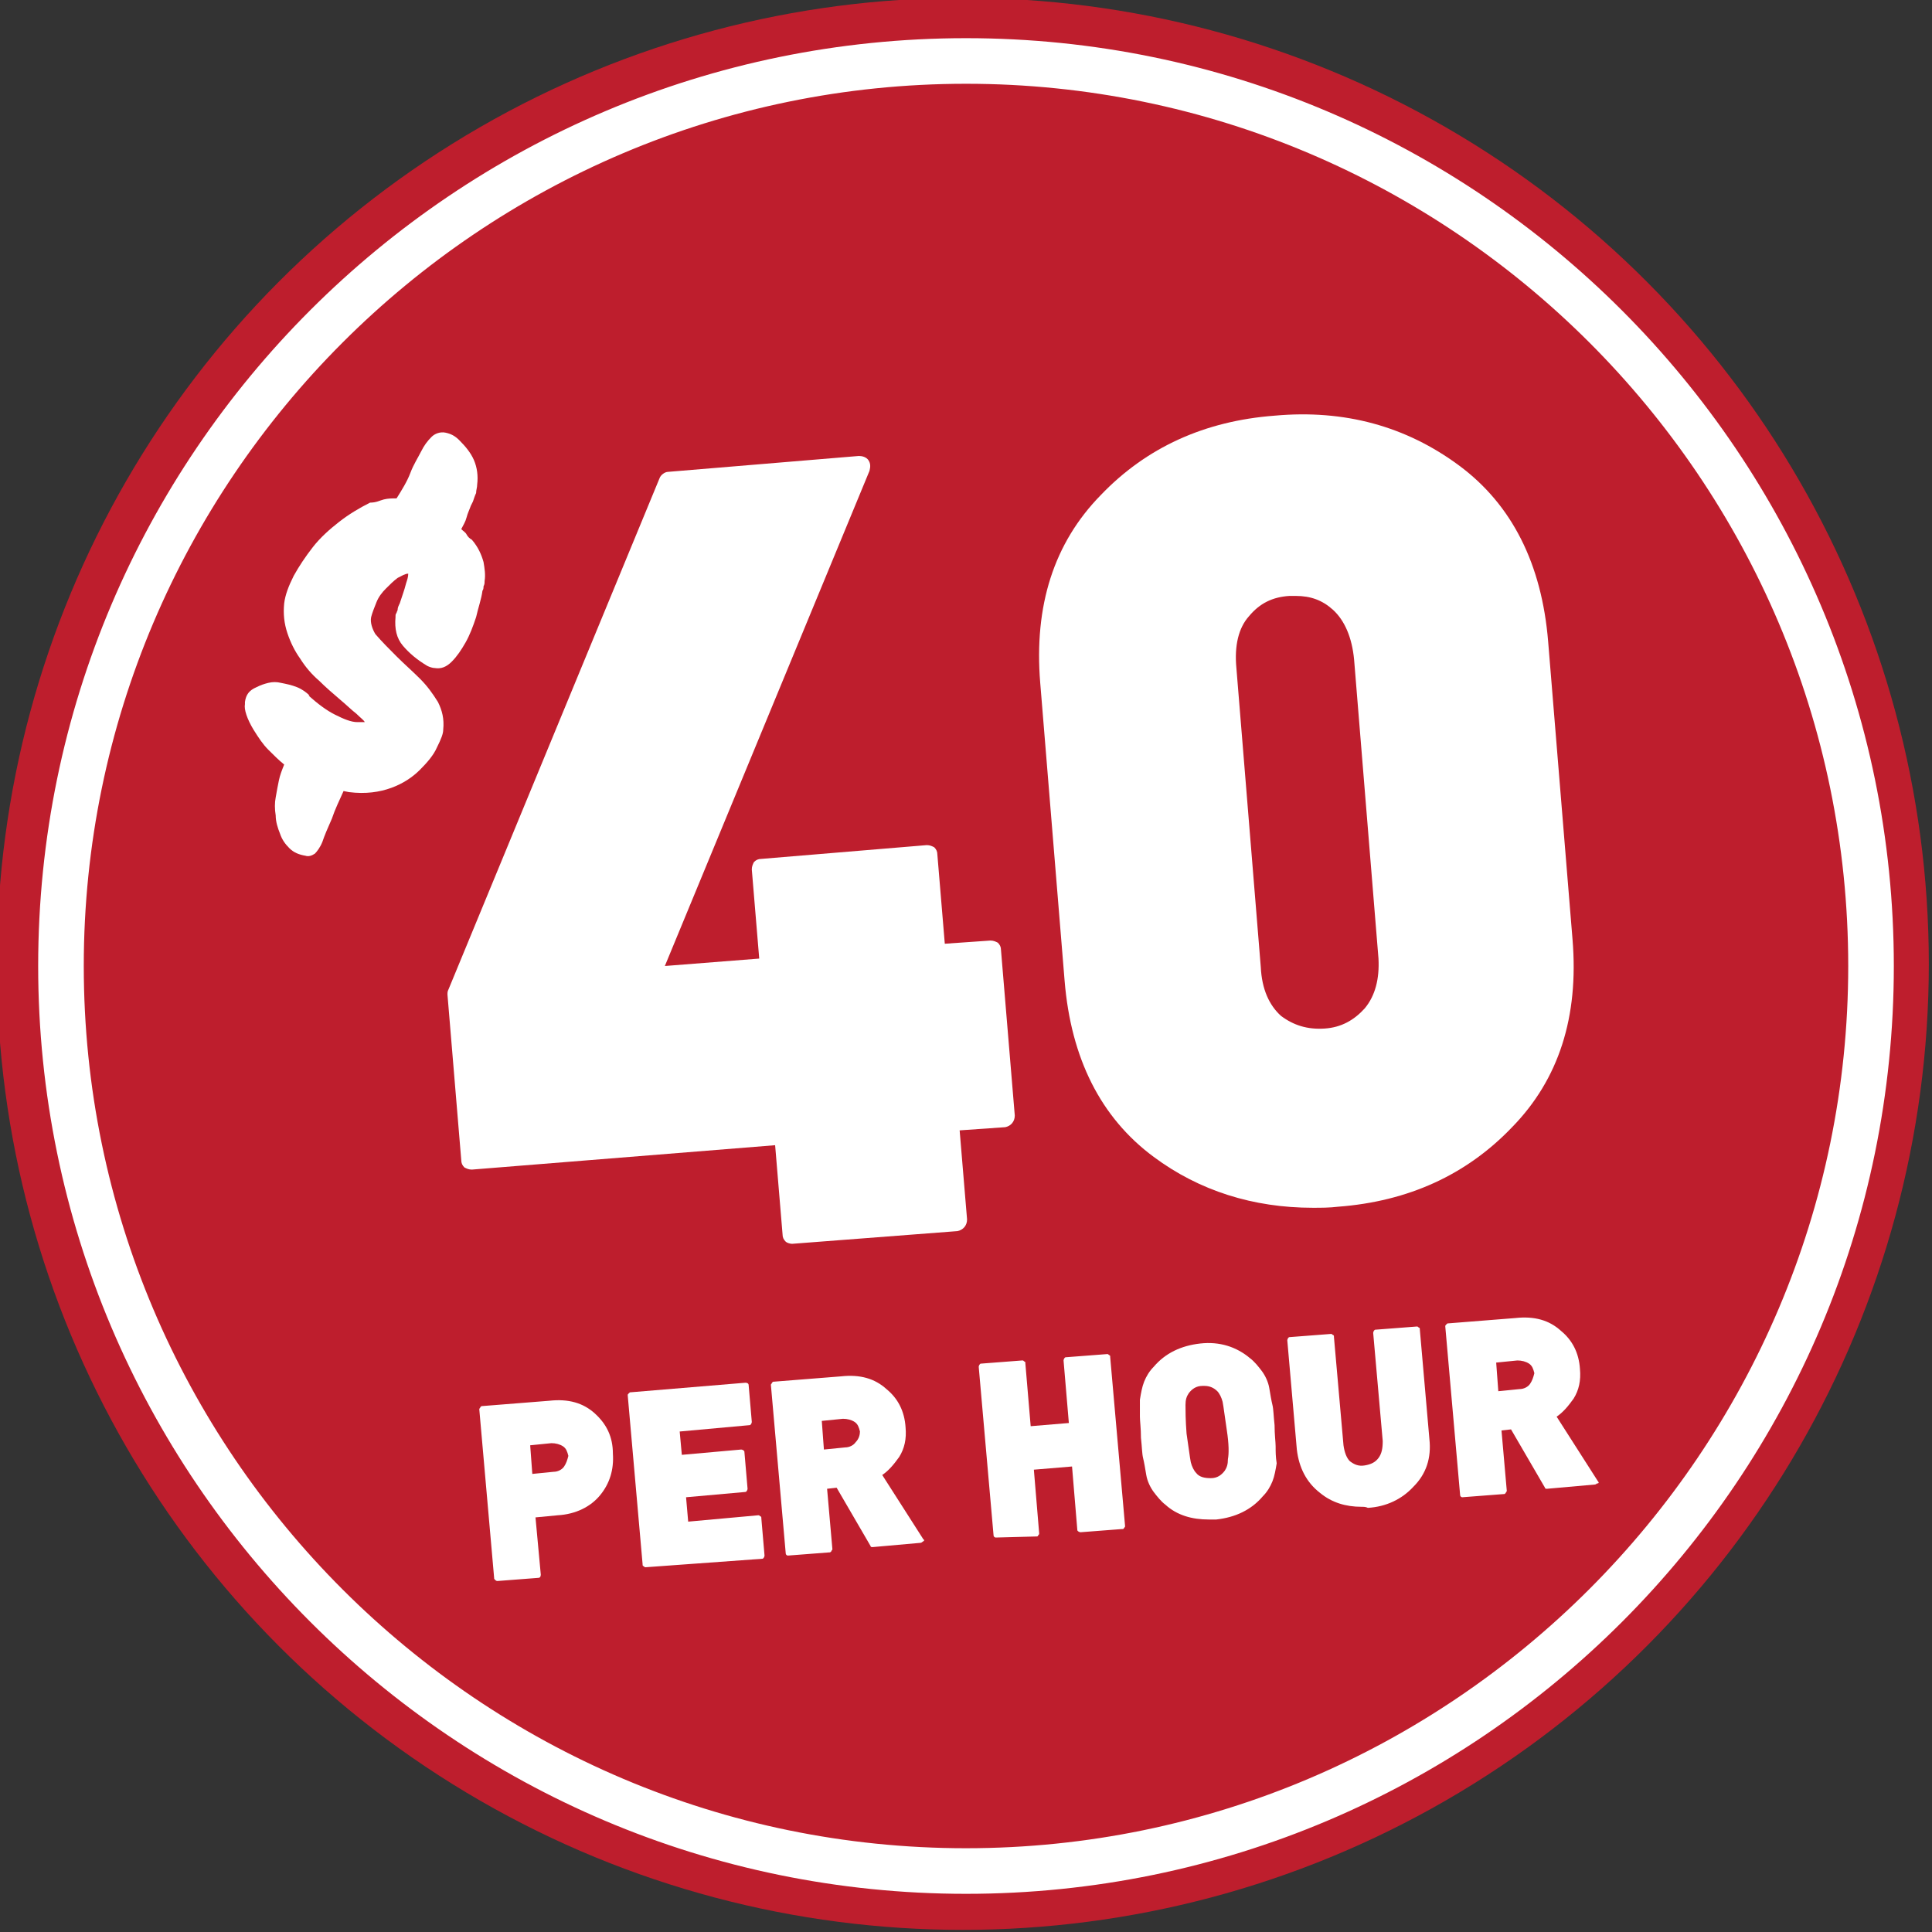 <svg xmlns="http://www.w3.org/2000/svg" xmlns:xlink="http://www.w3.org/1999/xlink" id="Layer_1" x="0px" y="0px" viewBox="0 0 182.2 182.2" style="enable-background:new 0 0 182.2 182.2;" xml:space="preserve"><rect x="0" y="0" width="182.2" height="182.2" fill="#333333" stroke="none"/> <style type="text/css"> .st0{fill:#BE1E2D;} .st1{fill:#FFFFFF;} </style> <circle class="st0" cx="90.8" cy="90.9" r="91.1"></circle> <g> <path class="st1" d="M74.7,117.3c-0.2,0-0.5-0.1-0.6-0.2c-0.2-0.2-0.3-0.4-0.3-0.7l-0.7-8.4l-28.6,2.3c-0.3,0-0.5-0.1-0.7-0.2 c-0.2-0.2-0.3-0.4-0.3-0.7l-1.3-15.6c0-0.2,0-0.3,0.1-0.5l19.9-48.2c0.1-0.3,0.5-0.6,0.8-0.6L81,43c0.3,0,0.7,0.1,0.9,0.4 s0.2,0.6,0.1,1L62.7,91.1l8.9-0.7L70.9,82c0-0.3,0.1-0.5,0.2-0.7c0.2-0.2,0.4-0.3,0.7-0.3l15.6-1.3c0.3,0,0.5,0.1,0.7,0.2 c0.2,0.2,0.3,0.4,0.3,0.7l0.7,8.4l4.3-0.3c0.3,0,0.5,0.1,0.7,0.2c0.2,0.2,0.3,0.4,0.3,0.7l1.3,15.6c0,0.6-0.4,1-0.9,1.1l-4.3,0.3 l0.7,8.4c0,0.6-0.4,1-0.9,1.1L74.7,117.3C74.8,117.3,74.7,117.3,74.7,117.3z"></path> <path class="st1" d="M148.3,88.6L146,60.5c-0.6-7.3-3.4-12.9-8.4-16.6c-5-3.7-10.8-5.3-17.4-4.7c-6.6,0.5-12.1,3-16.4,7.5 c-4.4,4.5-6.3,10.4-5.7,17.7l2.3,28.1c0.6,7.3,3.4,12.9,8.4,16.6c4.3,3.2,9.4,4.8,15,4.8c0.8,0,1.6,0,2.4-0.1 c6.6-0.5,12.1-3,16.4-7.5C147,101.8,148.9,95.9,148.3,88.6z M128.7,95.1c-1,1.1-2.2,1.8-3.8,1.9c-1.6,0.1-2.9-0.3-4.1-1.2 c-1.1-1-1.8-2.5-1.9-4.6L116.6,63c-0.2-2.1,0.2-3.8,1.2-4.9c1-1.2,2.2-1.8,3.8-1.9c0.2,0,0.4,0,0.6,0c1.4,0,2.5,0.4,3.5,1.3 c1.1,1,1.8,2.6,2,4.7l2.3,28.2C130.1,92.3,129.7,93.9,128.7,95.1z"></path> </g> <path class="st1" d="M53.4,137.7L53.4,137.7L53.4,137.7z"></path> <g> <path class="st1" d="M56.1,133.3c-1.1-1-2.5-1.4-4.3-1.2l-6.3,0.5c-0.1,0-0.1,0-0.2,0.1c0,0.1-0.1,0.1-0.1,0.2l1.4,15.9 c0,0.1,0,0.1,0.1,0.2c0,0,0.1,0.1,0.2,0.1l0,0l3.9-0.3c0.1,0,0.2-0.1,0.2-0.3l-0.5-5.4l2.1-0.2c1.7-0.1,3.1-0.8,4-1.9 c0.9-1.1,1.3-2.4,1.2-3.9C57.8,135.5,57.2,134.3,56.1,133.3z M53.2,138.3c-0.2,0.3-0.6,0.5-1,0.5l-2,0.2l-0.2-2.7l2-0.2 c0.4,0,0.8,0.1,1.1,0.3s0.4,0.5,0.5,0.9C53.5,137.7,53.4,138,53.2,138.3z"></path> <path class="st1" d="M60.9,147.8c-0.1,0-0.1,0-0.2-0.1c-0.1,0-0.1-0.1-0.1-0.2l-1.4-15.9c0-0.1,0-0.1,0.1-0.2s0.1-0.1,0.2-0.1 l10.8-0.9c0.2,0,0.3,0.1,0.3,0.2l0.3,3.5c0,0.1-0.1,0.3-0.2,0.3l-6.6,0.6l0.2,2.2l5.6-0.5c0.1,0,0.3,0.1,0.3,0.2l0.3,3.5 c0,0.1-0.1,0.3-0.2,0.3l-5.6,0.5l0.2,2.3l6.6-0.6c0.1,0,0.1,0,0.2,0.1c0.1,0,0.1,0.1,0.1,0.2l0.3,3.5c0,0.1-0.1,0.3-0.2,0.3 L60.9,147.8L60.9,147.8z"></path> <path class="st1" d="M87.1,145.2l-3.9-6.1c0.6-0.4,1.1-1,1.6-1.7c0.5-0.8,0.7-1.7,0.6-2.8c-0.1-1.5-0.7-2.7-1.8-3.6 c-1.1-1-2.5-1.4-4.3-1.2l-6.3,0.5c-0.1,0-0.1,0-0.2,0.1c0,0.1-0.1,0.1-0.1,0.2l1.4,15.9c0,0.1,0.1,0.2,0.2,0.2l0,0l3.9-0.3 c0.1,0,0.1,0,0.2-0.1c0-0.1,0.1-0.1,0.1-0.2l-0.5-5.7l0.9-0.1l3.2,5.5c0,0.1,0.1,0.1,0.2,0.1l4.5-0.4c0.1,0,0.2-0.1,0.2-0.1 C87.2,145.3,87.2,145.2,87.1,145.2z M80.7,136c-0.2,0.3-0.6,0.5-1,0.5l-2,0.2l-0.2-2.7l2-0.2c0.4,0,0.8,0.1,1.1,0.3 c0.3,0.2,0.4,0.5,0.5,0.9C81.1,135.3,81,135.7,80.7,136z"></path> <path class="st1" d="M93.9,145c-0.1,0-0.2-0.1-0.2-0.2l-1.4-15.9c0-0.1,0.1-0.3,0.2-0.3l3.9-0.3c0.1,0,0.1,0,0.2,0.1 c0.1,0,0.1,0.1,0.1,0.2l0.5,5.9l3.6-0.3l-0.5-5.9c0-0.1,0.1-0.3,0.2-0.3l3.9-0.3c0.1,0,0.1,0,0.2,0.1c0.1,0,0.1,0.1,0.1,0.2 l1.4,15.9c0,0.1,0,0.1-0.1,0.2c0,0.1-0.1,0.1-0.2,0.1l-3.9,0.3c-0.1,0-0.3-0.1-0.3-0.2l-0.5-6l-3.6,0.3l0.5,6c0,0.1,0,0.1-0.1,0.2 c0,0.1-0.1,0.1-0.2,0.1L93.9,145L93.9,145z"></path> <path class="st1" d="M120.3,136.4c0-0.4-0.1-1.1-0.1-2c-0.1-0.9-0.1-1.5-0.2-1.9s-0.2-1-0.3-1.6c-0.1-0.6-0.4-1.2-0.7-1.6 c-0.3-0.4-0.7-0.9-1.1-1.2c-1.3-1.1-2.9-1.6-4.7-1.4c-1.8,0.2-3.3,0.9-4.4,2.2c-0.4,0.4-0.7,0.9-0.9,1.4c-0.2,0.5-0.3,1.1-0.4,1.7 c0,0.6,0,1.2,0,1.6c0,0.4,0.1,1.1,0.1,2c0.1,0.9,0.1,1.5,0.2,1.9s0.2,1,0.3,1.6c0.1,0.6,0.4,1.2,0.7,1.6c0.3,0.4,0.7,0.9,1.1,1.2 c1.1,1,2.5,1.4,4.1,1.4c0.2,0,0.4,0,0.7,0c1.8-0.2,3.3-0.9,4.4-2.2c0.4-0.4,0.7-0.9,0.9-1.4c0.2-0.5,0.3-1.1,0.4-1.7 C120.3,137.4,120.3,136.9,120.3,136.4z M115.8,137.6c0,0.5-0.1,0.8-0.3,1.1c-0.3,0.4-0.7,0.7-1.3,0.7c-0.6,0-1.1-0.1-1.4-0.5 c-0.2-0.2-0.4-0.6-0.5-1c-0.1-0.5-0.2-1.4-0.4-2.7c-0.1-1.3-0.1-2.2-0.1-2.7s0.1-0.8,0.3-1.1c0.3-0.4,0.7-0.7,1.3-0.7 c0.1,0,0.1,0,0.2,0c0.5,0,0.9,0.2,1.2,0.5c0.2,0.2,0.4,0.6,0.5,1c0.1,0.5,0.2,1.4,0.4,2.7C115.9,136.2,115.9,137.1,115.8,137.6z"></path> <path class="st1" d="M128.4,142.1c-1.5,0-2.8-0.4-3.9-1.3c-1.3-1-2-2.4-2.2-4.1l-0.9-10.3c0-0.1,0.1-0.3,0.2-0.3l3.9-0.3 c0.1,0,0.1,0,0.2,0.1c0.1,0,0.1,0.1,0.1,0.2l0.9,10.2c0.1,0.7,0.3,1.2,0.6,1.5c0.4,0.3,0.8,0.5,1.4,0.4c0.6-0.1,1-0.3,1.3-0.7 s0.4-0.9,0.4-1.6l-0.9-10.2c0-0.1,0.1-0.3,0.2-0.3l3.9-0.3c0.1,0,0.1,0,0.2,0.1c0.1,0,0.1,0.1,0.1,0.2l0.9,10.3l0,0 c0.2,1.8-0.3,3.3-1.5,4.5c-1.1,1.2-2.6,1.9-4.3,2C128.8,142.1,128.6,142.1,128.4,142.1z"></path> <path class="st1" d="M150.7,139.7l-3.9-6.1c0.6-0.4,1.1-1,1.6-1.7c0.5-0.8,0.7-1.7,0.6-2.8c-0.1-1.5-0.7-2.7-1.8-3.6 c-1.1-1-2.5-1.4-4.3-1.2l-6.3,0.5c-0.1,0-0.1,0-0.2,0.1s-0.1,0.1-0.1,0.2l1.4,15.9c0,0.1,0.1,0.2,0.2,0.2l0,0l3.9-0.3 c0.1,0,0.1,0,0.2-0.1c0-0.1,0.1-0.1,0.1-0.2l-0.5-5.7l0.9-0.1l3.2,5.5c0,0.1,0.1,0.1,0.2,0.1l4.5-0.4c0.1,0,0.2-0.1,0.2-0.1 C150.8,139.9,150.8,139.8,150.7,139.7z M144.3,130.5c-0.2,0.3-0.6,0.5-1,0.5l-2,0.2l-0.2-2.7l2-0.2c0.4,0,0.8,0.1,1.1,0.3 s0.4,0.5,0.5,0.9C144.6,129.9,144.5,130.2,144.3,130.5z"></path> </g> <path class="st1" d="M144.5,129.9L144.5,129.9L144.5,129.9z"></path> <g> <path class="st1" d="M36.2,47.1C36.6,47,37,47,37.4,47c0.5-0.8,1-1.6,1.3-2.4s0.7-1.4,1-2s0.6-1,1-1.4c0.3-0.3,0.8-0.5,1.3-0.4 s0.9,0.3,1.3,0.7l0,0c0.6,0.6,1.1,1.2,1.4,1.9c0.3,0.7,0.4,1.5,0.3,2.3c0,0.3-0.1,0.5-0.1,0.8c-0.1,0.2-0.2,0.5-0.3,0.8l0,0 l-0.2,0.4c-0.1,0.3-0.3,0.7-0.4,1.1c-0.1,0.4-0.3,0.7-0.5,1.1c0.2,0.2,0.4,0.3,0.5,0.5s0.3,0.4,0.5,0.5l0,0 c0.6,0.7,0.9,1.4,1.1,2.1c0.1,0.6,0.2,1.2,0.1,1.8c0,0.2,0,0.3-0.1,0.5c0,0.1,0,0.3-0.1,0.4l0,0c-0.1,0.8-0.4,1.6-0.6,2.5 c-0.3,0.9-0.6,1.7-1,2.4s-0.8,1.3-1.3,1.8s-1,0.7-1.6,0.6c-0.2,0-0.5-0.1-0.7-0.2c-1-0.6-1.7-1.2-2.3-1.9s-0.8-1.6-0.7-2.7 c0-0.2,0-0.3,0.1-0.4c0-0.1,0.1-0.2,0.1-0.3c0-0.2,0.1-0.4,0.2-0.6c0.1-0.3,0.2-0.6,0.3-0.9c0.1-0.3,0.2-0.6,0.3-1 c0.1-0.3,0.2-0.6,0.2-0.9l0,0c-0.3,0-0.6,0.2-1,0.4c-0.4,0.3-0.7,0.6-1.1,1c-0.4,0.4-0.7,0.8-0.9,1.3s-0.4,1-0.5,1.4 c-0.1,0.5,0.1,1.1,0.4,1.6l0,0c0.6,0.7,1.3,1.4,2,2.1s1.5,1.4,2.2,2.1c0.7,0.7,1.2,1.4,1.7,2.2c0.4,0.8,0.6,1.6,0.5,2.6 c0,0.4-0.2,0.9-0.6,1.7c-0.3,0.7-0.9,1.4-1.6,2.1c-0.7,0.7-1.6,1.3-2.7,1.7s-2.4,0.6-4,0.4l-0.5-0.1c-0.4,0.9-0.8,1.7-1.1,2.6 c-0.4,0.9-0.7,1.6-0.9,2.2c-0.2,0.5-0.5,0.9-0.7,1.1c-0.3,0.2-0.6,0.3-0.9,0.2c-0.6-0.1-1.1-0.3-1.5-0.7c-0.4-0.4-0.7-0.8-0.9-1.4 c-0.2-0.5-0.4-1.1-0.4-1.7c-0.1-0.6-0.1-1.2,0-1.7c0.1-0.6,0.2-1.1,0.3-1.6c0.1-0.5,0.3-1,0.5-1.5c-0.5-0.4-1-0.9-1.5-1.4 s-0.9-1.1-1.4-1.9l0,0c-0.6-1-0.9-1.9-0.8-2.4v-0.2c0.1-0.7,0.4-1.1,1.1-1.4l0,0c0.4-0.2,0.7-0.3,1.1-0.4c0.4-0.1,0.8-0.1,1.2,0 c0.5,0.1,1,0.2,1.5,0.4c0.5,0.2,0.9,0.5,1.2,0.8h-0.1c0.9,0.8,1.7,1.4,2.5,1.8c0.8,0.4,1.5,0.7,2.1,0.7c0.1,0,0.3,0,0.4,0 c0.1,0,0.2,0,0.3,0c-0.1-0.2-0.4-0.4-0.8-0.8c-0.4-0.3-0.9-0.8-1.5-1.3c-0.7-0.6-1.4-1.2-2-1.8c-0.7-0.6-1.3-1.3-1.8-2.1 c-0.5-0.7-0.9-1.5-1.2-2.4c-0.3-0.9-0.4-1.8-0.3-2.8c0.1-0.8,0.4-1.6,0.9-2.6c0.5-0.9,1.1-1.8,1.8-2.7s1.6-1.7,2.5-2.4 s1.9-1.3,2.9-1.8C35.5,47.4,35.8,47.2,36.2,47.1z"></path> </g> <path class="st1" d="M91.1,3.6C42.9,3.6,3.6,42.8,3.6,91.1c0,48.2,39.2,87.5,87.5,87.5c48.3,0,87.5-39.2,87.5-87.5 C178.6,42.9,139.4,3.6,91.1,3.6z M91.1,174.3c-45.8,0-83.2-37.3-83.2-83.2c0-45.8,37.3-83.2,83.2-83.2c45.8,0,83.2,37.3,83.2,83.2 C174.3,136.9,136.9,174.3,91.1,174.3z"></path> </svg>